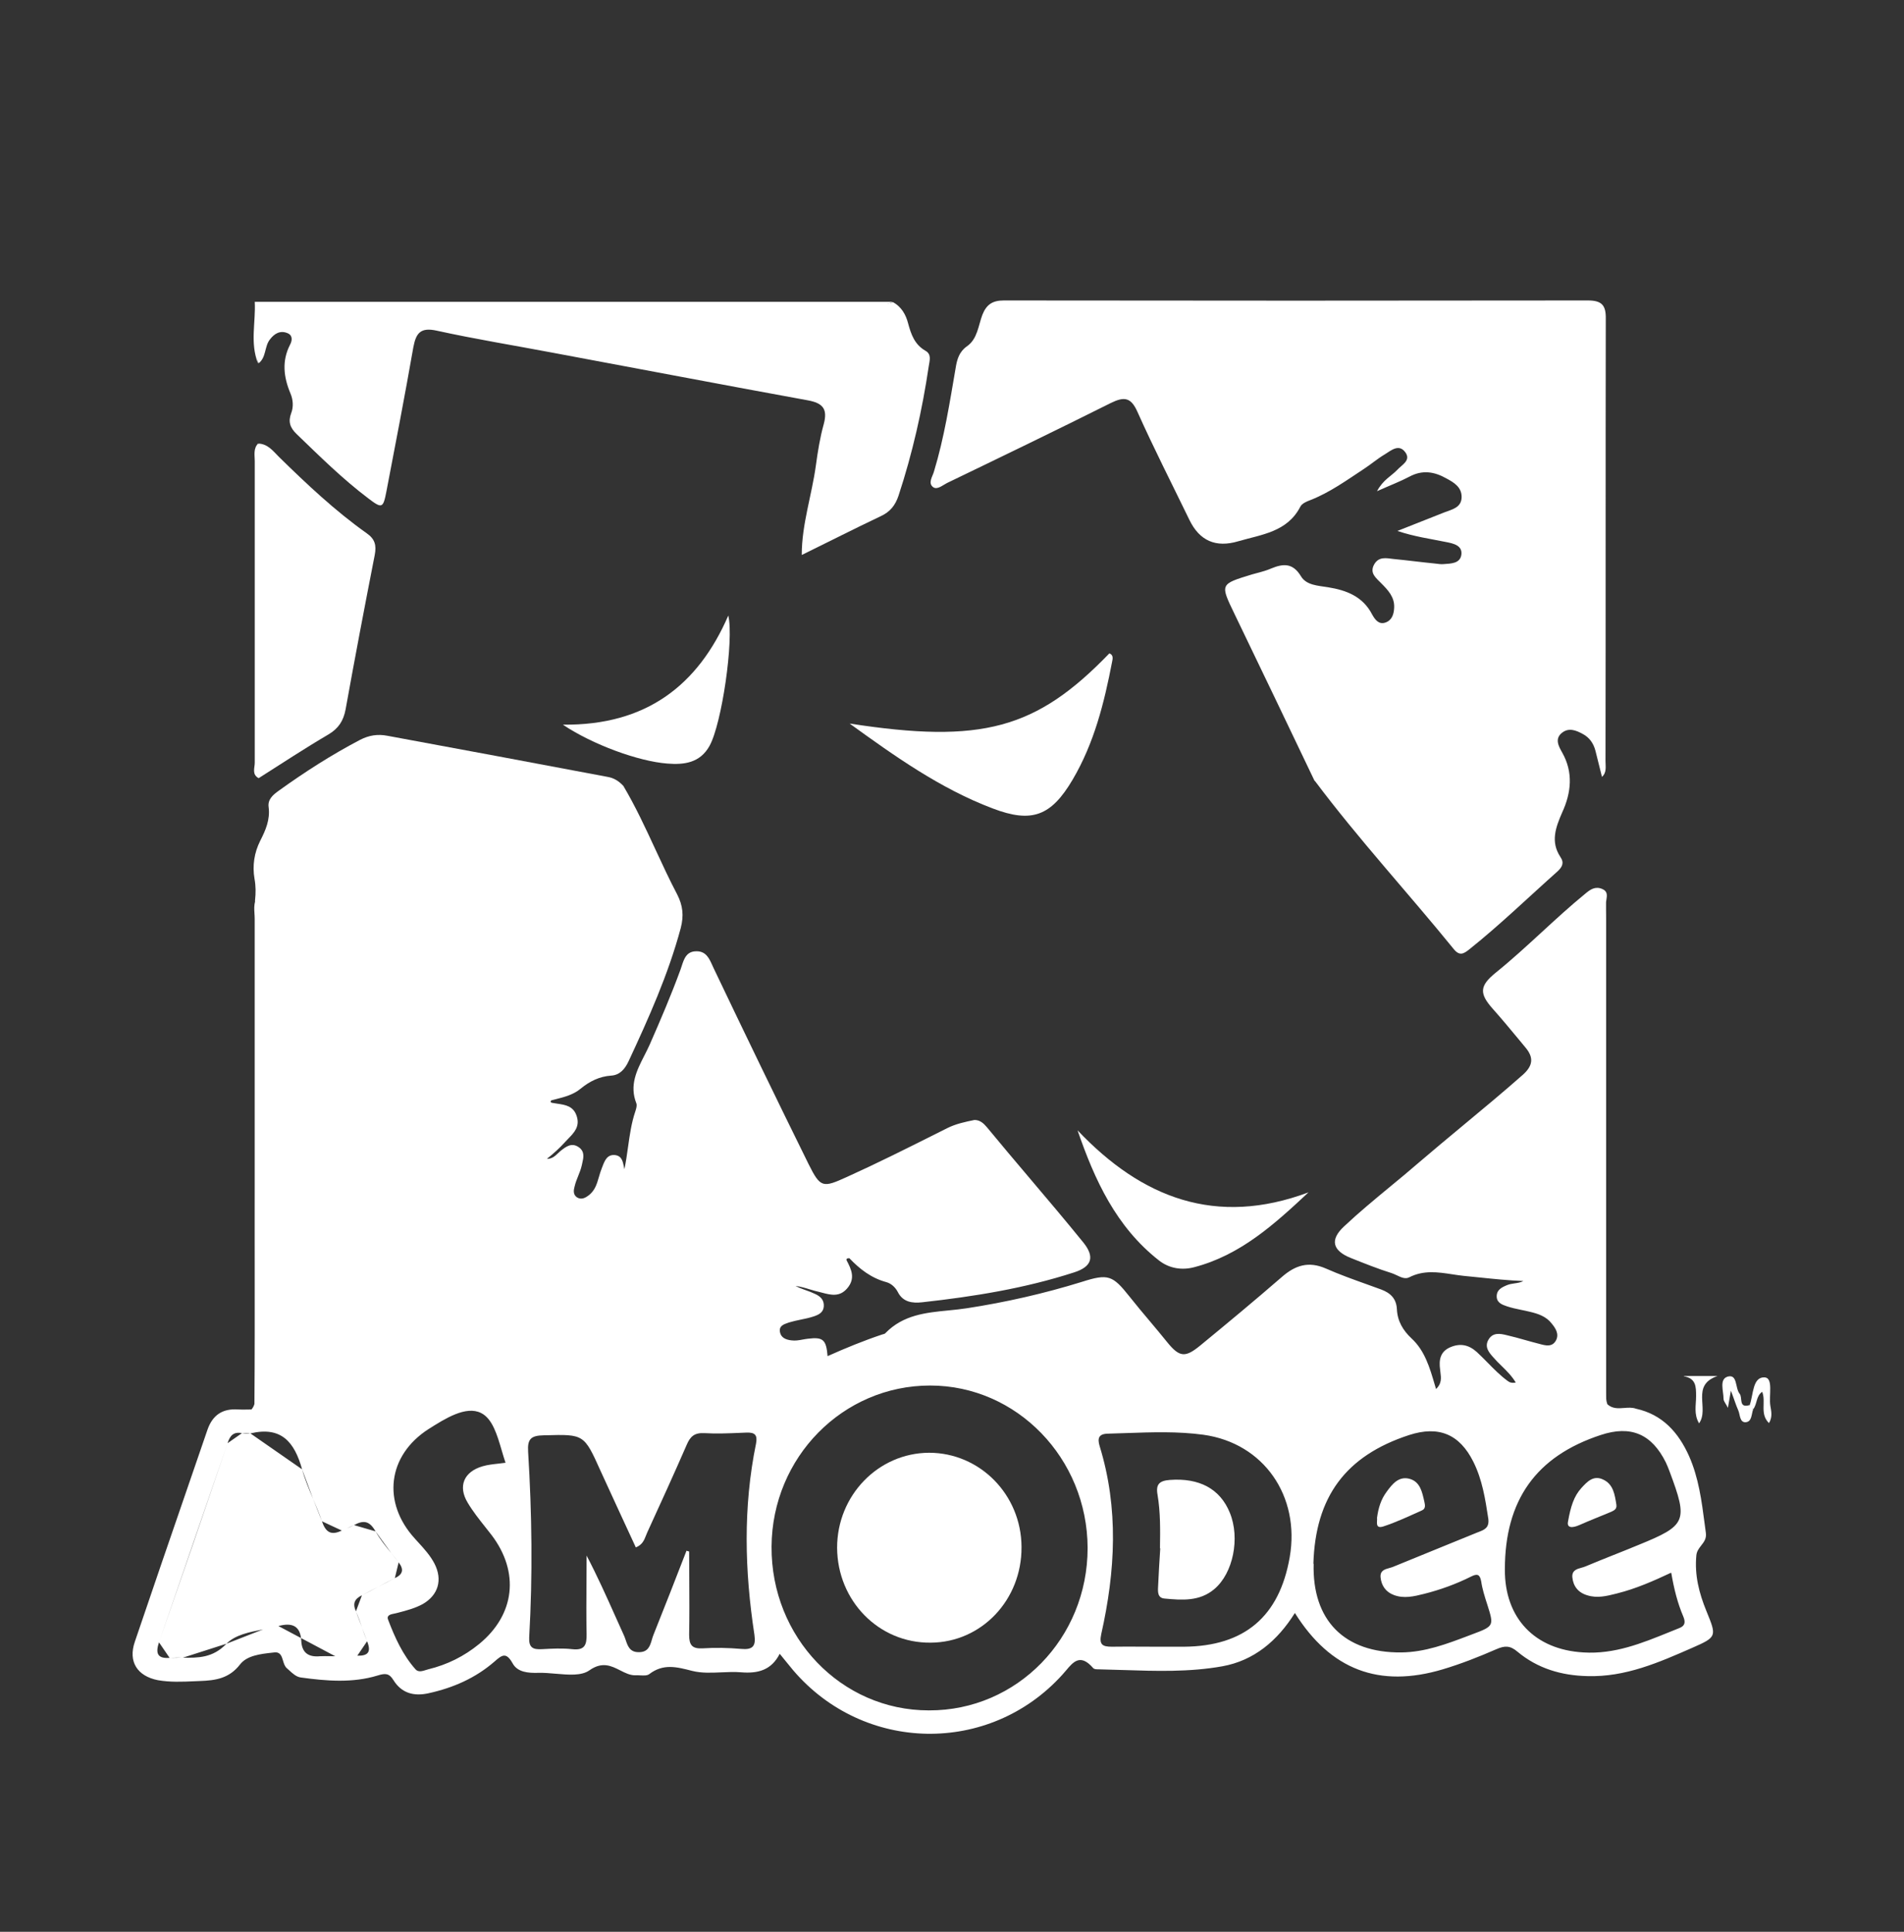 <svg xmlns="http://www.w3.org/2000/svg" width="70" height="71" viewBox="0 0 70 71" fill="none"><rect x="0" y="0" width="70" height="71" fill="#333333" stroke="none"/><path d="M64.456 51.794C64.386 51.974 64.416 52.264 64.166 52.273C63.956 52.273 63.976 51.993 63.906 51.834C63.816 51.633 63.756 51.423 63.636 51.114L63.526 51.743C63.456 51.593 63.366 51.504 63.366 51.413C63.366 51.123 63.196 50.684 63.526 50.593C63.886 50.504 63.786 51.014 63.956 51.224C64.076 51.364 63.906 51.764 64.316 51.644C64.406 51.654 64.416 51.733 64.446 51.794H64.456Z" fill="white"></path><path d="M64.456 51.794L64.326 51.644C64.466 51.264 64.426 50.603 64.876 50.623C65.206 50.644 65.026 51.294 65.086 51.663C65.116 51.853 65.176 52.074 65.036 52.303C64.686 51.964 64.936 51.523 64.786 51.154C64.556 51.313 64.606 51.603 64.456 51.794Z" fill="white"></path><path d="M61.906 50.573H63.146C62.146 50.913 62.856 51.763 62.466 52.313C62.266 51.983 62.356 51.633 62.356 51.323C62.356 50.963 62.356 50.663 61.906 50.583V50.573Z" fill="white"></path><path fill-rule="evenodd" clip-rule="evenodd" d="M60.146 51.775C61.12 51.988 61.707 52.646 62.096 53.513C62.45 54.31 62.561 55.162 62.672 56.013C62.687 56.123 62.701 56.233 62.716 56.343C62.744 56.547 62.644 56.675 62.544 56.803C62.462 56.909 62.38 57.015 62.366 57.163C62.296 57.893 62.466 58.553 62.736 59.213L62.738 59.218C63.116 60.143 63.125 60.164 62.216 60.563C60.986 61.103 59.756 61.643 58.366 61.603C57.406 61.583 56.526 61.323 55.786 60.703C55.516 60.473 55.316 60.483 55.016 60.613C54.376 60.893 53.716 61.153 53.046 61.353C50.706 62.053 48.916 61.373 47.606 59.283C46.966 60.303 46.106 61.033 44.936 61.243C43.727 61.459 42.499 61.419 41.277 61.379C40.973 61.369 40.669 61.359 40.366 61.353C40.306 61.353 40.226 61.353 40.186 61.303C39.72 60.769 39.463 61.074 39.189 61.4C39.146 61.452 39.102 61.504 39.056 61.553C36.376 64.513 31.756 64.433 29.156 61.383C29.055 61.263 28.957 61.142 28.853 61.013C28.793 60.94 28.732 60.864 28.666 60.783C28.356 61.393 27.856 61.513 27.246 61.463C27.003 61.443 26.757 61.454 26.512 61.465C26.152 61.481 25.795 61.497 25.456 61.413L25.446 61.411C24.87 61.262 24.383 61.136 23.866 61.533C23.791 61.588 23.669 61.582 23.545 61.576C23.488 61.573 23.43 61.57 23.376 61.573C23.171 61.581 22.987 61.487 22.8 61.392C22.476 61.228 22.141 61.057 21.666 61.393C21.374 61.597 20.907 61.556 20.437 61.516C20.215 61.496 19.992 61.477 19.786 61.483C19.416 61.493 19.026 61.463 18.846 61.133C18.616 60.723 18.466 60.813 18.186 61.063C17.486 61.673 16.666 62.033 15.756 62.233C15.216 62.353 14.766 62.233 14.466 61.753C14.306 61.493 14.166 61.493 13.876 61.583C12.956 61.863 11.996 61.783 11.056 61.653C10.891 61.629 10.76 61.508 10.629 61.388C10.601 61.363 10.574 61.338 10.546 61.313C10.469 61.248 10.436 61.139 10.405 61.034C10.355 60.868 10.307 60.709 10.086 60.733C10.059 60.736 10.032 60.739 10.004 60.742C9.58 60.789 9.08 60.845 8.826 61.173C8.426 61.693 7.916 61.763 7.356 61.783C7.286 61.786 7.215 61.789 7.145 61.792C6.698 61.812 6.256 61.831 5.806 61.753C5.046 61.603 4.706 61.073 4.956 60.343C5.619 58.385 6.293 56.427 6.966 54.473C7.186 53.833 7.406 53.193 7.626 52.553C7.816 52.003 8.186 51.763 8.756 51.803C8.863 51.81 8.975 51.808 9.085 51.806C9.139 51.804 9.193 51.803 9.246 51.803C9.296 51.743 9.336 51.673 9.356 51.593C9.382 49.888 9.379 48.182 9.376 46.477C9.374 45.502 9.373 44.528 9.376 43.553V33.093C9.406 32.823 9.406 32.563 9.356 32.293C9.276 31.813 9.346 31.343 9.566 30.903C9.766 30.513 9.936 30.123 9.876 29.663C9.836 29.383 10.036 29.213 10.246 29.063C11.206 28.373 12.186 27.743 13.236 27.193C13.566 27.023 13.886 26.973 14.246 27.043C16.946 27.543 19.646 28.043 22.336 28.553C22.576 28.593 22.756 28.713 22.916 28.883C23.362 29.634 23.728 30.425 24.094 31.215C24.352 31.773 24.611 32.331 24.896 32.873C25.106 33.283 25.146 33.653 25.026 34.113C24.566 35.823 23.846 37.423 23.106 39.013C22.976 39.283 22.796 39.513 22.466 39.533C22.036 39.563 21.676 39.743 21.346 40.013C21.083 40.234 20.754 40.318 20.434 40.4C20.378 40.414 20.322 40.428 20.266 40.443C20.226 40.493 20.246 40.523 20.296 40.533C20.357 40.545 20.419 40.554 20.481 40.563C20.787 40.607 21.09 40.651 21.206 41.033C21.323 41.408 21.106 41.63 20.892 41.85C20.849 41.894 20.806 41.938 20.766 41.983C20.576 42.193 20.356 42.393 20.106 42.593C20.296 42.593 20.405 42.489 20.509 42.391C20.541 42.36 20.573 42.33 20.606 42.303C20.806 42.143 21.016 41.983 21.276 42.163C21.506 42.322 21.455 42.543 21.405 42.758C21.399 42.787 21.392 42.815 21.386 42.843C21.356 42.973 21.306 43.098 21.256 43.223C21.206 43.348 21.156 43.473 21.126 43.603C21.086 43.743 21.066 43.903 21.206 44.003C21.376 44.113 21.526 44.023 21.656 43.923C21.806 43.803 21.896 43.643 21.956 43.463C21.979 43.395 21.999 43.327 22.018 43.26C22.051 43.149 22.083 43.039 22.126 42.933C22.133 42.916 22.14 42.898 22.147 42.879C22.23 42.662 22.32 42.426 22.606 42.453C22.858 42.479 22.899 42.686 22.938 42.884C22.944 42.914 22.95 42.944 22.956 42.973C23.013 42.704 23.051 42.431 23.089 42.16C23.152 41.716 23.213 41.275 23.356 40.853C23.359 40.843 23.362 40.834 23.365 40.824C23.393 40.732 23.423 40.635 23.396 40.553C23.132 39.889 23.412 39.34 23.688 38.799C23.757 38.664 23.826 38.529 23.886 38.393C24.286 37.483 24.676 36.573 25.016 35.643C25.032 35.599 25.047 35.553 25.062 35.507C25.149 35.238 25.241 34.955 25.616 34.963C25.956 34.963 26.076 35.229 26.187 35.476C26.203 35.513 26.219 35.549 26.236 35.583C27.386 37.993 28.546 40.393 29.726 42.783C30.166 43.663 30.246 43.663 31.146 43.253C32.231 42.763 33.301 42.227 34.369 41.692C34.521 41.616 34.674 41.54 34.826 41.463C35.146 41.303 35.486 41.233 35.826 41.163L35.826 41.163C36.036 41.163 36.166 41.293 36.286 41.433C36.806 42.064 37.334 42.688 37.862 43.311C38.522 44.09 39.182 44.869 39.826 45.663C40.256 46.193 40.146 46.553 39.496 46.763C37.676 47.353 35.806 47.653 33.906 47.863C33.546 47.903 33.196 47.863 33.006 47.483C32.916 47.313 32.766 47.173 32.586 47.123C32.026 46.973 31.596 46.633 31.226 46.243C31.136 46.243 31.106 46.273 31.126 46.323C31.306 46.663 31.456 46.993 31.146 47.353C30.865 47.68 30.543 47.595 30.217 47.509C30.183 47.501 30.15 47.492 30.116 47.483C30.005 47.459 29.895 47.426 29.782 47.392C29.613 47.34 29.439 47.287 29.246 47.263C29.379 47.333 29.509 47.379 29.635 47.424C29.746 47.464 29.853 47.502 29.956 47.553C30.166 47.643 30.306 47.783 30.286 48.023C30.266 48.243 30.096 48.323 29.916 48.383C29.757 48.436 29.596 48.47 29.436 48.502C29.294 48.532 29.153 48.561 29.016 48.603C29.002 48.608 28.987 48.613 28.972 48.618C28.811 48.673 28.63 48.734 28.676 48.963C28.716 49.173 28.906 49.243 29.096 49.263C29.237 49.283 29.373 49.259 29.508 49.234C29.574 49.222 29.64 49.21 29.706 49.203C30.266 49.133 30.376 49.243 30.426 49.843C31.096 49.543 31.756 49.273 32.446 49.043C32.449 49.042 32.453 49.042 32.456 49.041C32.494 49.032 32.538 49.021 32.556 48.993C33.208 48.326 34.038 48.244 34.868 48.163C35.095 48.14 35.323 48.118 35.546 48.083C36.976 47.863 38.386 47.543 39.776 47.113C40.746 46.803 40.906 46.873 41.526 47.653C41.77 47.962 42.022 48.261 42.274 48.56C42.487 48.814 42.7 49.066 42.906 49.323C43.366 49.893 43.576 49.903 44.126 49.453C45.136 48.623 46.136 47.793 47.116 46.943C47.616 46.503 48.106 46.343 48.746 46.623C49.241 46.841 49.753 47.025 50.265 47.208C50.435 47.27 50.606 47.331 50.776 47.393C51.126 47.523 51.336 47.733 51.356 48.113C51.376 48.553 51.576 48.893 51.896 49.193C52.382 49.642 52.562 50.257 52.755 50.915C52.769 50.961 52.782 51.007 52.796 51.053C53.008 50.85 52.983 50.646 52.958 50.448C52.954 50.413 52.949 50.378 52.946 50.343C52.896 49.983 52.946 49.673 53.326 49.513C53.686 49.363 53.996 49.423 54.296 49.693C54.432 49.818 54.561 49.95 54.691 50.081C54.923 50.318 55.156 50.554 55.426 50.753C55.496 50.803 55.566 50.843 55.726 50.813C55.583 50.573 55.39 50.383 55.201 50.198C55.098 50.098 54.997 49.999 54.906 49.893C54.736 49.703 54.566 49.503 54.726 49.233C54.886 48.963 55.156 49.013 55.396 49.073C55.625 49.125 55.853 49.189 56.082 49.254C56.253 49.302 56.425 49.35 56.596 49.393L56.6 49.394C56.819 49.454 57.067 49.522 57.206 49.263C57.326 49.033 57.196 48.823 57.046 48.643C56.846 48.383 56.546 48.283 56.246 48.213C56.142 48.187 56.036 48.165 55.931 48.144C55.753 48.107 55.576 48.07 55.406 48.013C55.226 47.953 55.036 47.883 55.026 47.663C55.016 47.403 55.216 47.313 55.406 47.233C55.493 47.197 55.587 47.183 55.681 47.169C55.792 47.153 55.904 47.137 56.006 47.083C55.459 47.061 54.911 47.005 54.364 46.948C54.181 46.93 53.999 46.911 53.816 46.893C53.674 46.878 53.532 46.857 53.39 46.835C52.865 46.755 52.344 46.676 51.816 46.943C51.667 47.022 51.513 46.948 51.357 46.874C51.293 46.844 51.23 46.814 51.166 46.793C50.656 46.633 50.156 46.433 49.656 46.233L49.656 46.233C48.986 45.963 48.886 45.563 49.416 45.073C49.958 44.563 50.535 44.087 51.11 43.612C51.459 43.325 51.807 43.038 52.146 42.743C52.689 42.278 53.239 41.821 53.789 41.364C54.527 40.752 55.265 40.139 55.986 39.503C56.356 39.173 56.396 38.873 56.086 38.503C56 38.4 55.915 38.297 55.83 38.194C55.518 37.818 55.208 37.444 54.886 37.083C54.376 36.513 54.396 36.233 54.986 35.753C55.568 35.284 56.118 34.778 56.669 34.272C57.198 33.786 57.728 33.299 58.286 32.843C58.466 32.693 58.646 32.563 58.906 32.673C59.108 32.758 59.083 32.913 59.059 33.067C59.054 33.096 59.049 33.125 59.046 33.153V51.063C59.046 51.096 59.045 51.129 59.045 51.162C59.042 51.312 59.039 51.466 59.096 51.613C59.282 51.781 59.497 51.765 59.712 51.748C59.86 51.737 60.008 51.725 60.146 51.775ZM28.366 56.843C28.346 60.173 30.926 62.863 34.146 62.863H34.156C37.386 62.873 39.986 60.213 39.986 56.893C39.976 53.603 37.386 50.923 34.196 50.923C30.986 50.923 28.386 53.563 28.366 56.843ZM24.026 60.083C24.436 59.063 24.836 58.033 25.236 57.003L25.226 56.993L25.336 57.023C25.336 57.363 25.338 57.703 25.341 58.043V58.044C25.345 58.724 25.349 59.403 25.336 60.083C25.336 60.453 25.436 60.603 25.826 60.583C26.296 60.553 26.776 60.563 27.246 60.603C27.676 60.643 27.796 60.503 27.736 60.083C27.376 57.733 27.316 55.393 27.796 53.053C27.856 52.733 27.746 52.643 27.446 52.653C27.371 52.656 27.297 52.659 27.222 52.662C26.777 52.681 26.333 52.699 25.896 52.673C25.536 52.653 25.376 52.793 25.246 53.103C24.776 54.183 24.286 55.253 23.796 56.323C23.778 56.361 23.762 56.401 23.747 56.442L23.747 56.442L23.747 56.442C23.683 56.605 23.616 56.777 23.376 56.873C22.936 55.923 22.506 54.993 22.076 54.053C21.475 52.713 21.466 52.713 20.049 52.752L19.986 52.753C19.526 52.763 19.386 52.883 19.416 53.353C19.556 55.623 19.586 57.903 19.456 60.173C19.436 60.553 19.586 60.633 19.926 60.613H19.926C20.296 60.593 20.666 60.573 21.036 60.613C21.486 60.663 21.576 60.473 21.566 60.053C21.553 59.413 21.557 58.773 21.562 58.133C21.564 57.813 21.566 57.493 21.566 57.173C21.957 57.918 22.296 58.674 22.635 59.432L22.636 59.433L22.636 59.433L22.637 59.436C22.739 59.665 22.842 59.894 22.946 60.123C22.968 60.173 22.986 60.227 23.005 60.281C23.079 60.499 23.156 60.723 23.476 60.723C23.829 60.731 23.899 60.492 23.966 60.264C23.984 60.201 24.003 60.139 24.026 60.083ZM12.326 60.873C12.262 60.873 12.2 60.872 12.138 60.871H12.138H12.138H12.137C12.014 60.869 11.892 60.867 11.766 60.873C11.336 60.913 11.096 60.743 11.076 60.303C11.046 59.733 10.716 59.633 10.236 59.763M12.326 60.873V60.853ZM12.326 60.853H13.136ZM13.136 60.853C13.536 60.863 13.656 60.713 13.496 60.323ZM13.496 60.323C13.427 60.158 13.369 59.988 13.31 59.818ZM13.31 59.818L13.31 59.818ZM13.31 59.818L13.31 59.818ZM13.31 59.818C13.242 59.618 13.173 59.418 13.086 59.223ZM13.086 59.223C12.956 58.933 13.036 58.763 13.306 58.633ZM13.306 58.633C13.511 58.533 13.711 58.426 13.911 58.318ZM13.911 58.318C14.111 58.211 14.311 58.103 14.516 58.003ZM14.516 58.003C14.816 57.863 14.856 57.683 14.656 57.423ZM14.656 57.423C14.569 57.309 14.477 57.197 14.386 57.085ZM14.386 57.085L14.386 57.085ZM14.386 57.085L14.386 57.085ZM14.386 57.085C14.176 56.826 13.967 56.569 13.806 56.283ZM13.806 56.283C13.586 55.893 13.366 55.863 13.016 56.053ZM13.016 56.053C12.93 56.102 12.837 56.14 12.743 56.178ZM12.743 56.178C12.684 56.202 12.624 56.226 12.566 56.253ZM12.566 56.253C12.176 56.443 11.976 56.323 11.836 55.913ZM11.836 55.913C11.741 55.633 11.626 55.359 11.51 55.087ZM11.51 55.087C11.359 54.729 11.208 54.373 11.106 54.003ZM11.106 54.003C10.826 52.993 10.336 52.413 9.206 52.683ZM9.206 52.683C9.106 52.703 8.996 52.693 8.896 52.673ZM8.896 52.673C8.586 52.613 8.456 52.763 8.366 53.043ZM8.366 53.043C7.536 55.483 6.696 57.923 5.846 60.363ZM5.846 60.363C5.696 60.803 5.826 60.963 6.236 60.933ZM6.236 60.933C6.399 60.922 6.562 60.924 6.724 60.926ZM6.724 60.926C7.278 60.933 7.823 60.94 8.326 60.413ZM8.326 60.413C8.646 60.087 9.16 59.986 9.671 59.887ZM41.985 60.521H41.986C42.172 60.522 42.359 60.523 42.546 60.523H43.536C45.756 60.503 47.036 59.413 47.416 57.233C47.806 54.993 46.466 53.043 44.246 52.733C43.303 52.604 42.353 52.638 41.402 52.671H41.402C41.173 52.679 40.945 52.688 40.716 52.693C40.386 52.703 40.346 52.873 40.426 53.143C41.136 55.443 41.006 57.753 40.486 60.063C40.406 60.443 40.526 60.523 40.876 60.523C41.242 60.517 41.613 60.519 41.985 60.521H41.985H41.985H41.985H41.985ZM61.446 57.823C61.546 58.403 61.676 58.923 61.886 59.413C61.976 59.633 61.946 59.763 61.726 59.843C61.607 59.891 61.489 59.939 61.37 59.987L61.37 59.987L61.37 59.987C60.361 60.396 59.353 60.805 58.216 60.733C56.426 60.633 55.316 59.473 55.326 57.683C55.326 55.133 56.476 53.523 58.846 52.743C59.956 52.373 60.726 52.703 61.246 53.753C61.296 53.863 61.346 53.983 61.386 54.093C62.066 55.913 62.006 56.063 60.236 56.783C59.936 56.908 59.634 57.028 59.333 57.148L59.333 57.148L59.333 57.148L59.332 57.148L59.332 57.148C58.981 57.288 58.631 57.428 58.286 57.573C58.243 57.591 58.194 57.605 58.144 57.619C57.973 57.666 57.791 57.716 57.806 57.963C57.836 58.293 58.016 58.533 58.356 58.633C58.72 58.748 59.066 58.661 59.41 58.575L59.456 58.563C60.136 58.393 60.776 58.113 61.436 57.803L61.446 57.823ZM51.806 52.743C49.476 53.503 48.356 55.013 48.286 57.483L48.296 57.463C48.236 59.553 49.426 60.753 51.516 60.733C52.389 60.724 53.183 60.424 53.98 60.122L54.136 60.063C54.93 59.766 54.926 59.754 54.682 58.981L54.676 58.963C54.586 58.683 54.496 58.403 54.456 58.123C54.406 57.853 54.306 57.833 54.086 57.943C53.526 58.223 52.946 58.433 52.346 58.583C51.986 58.673 51.616 58.763 51.246 58.623C50.946 58.513 50.786 58.273 50.756 57.973C50.733 57.725 50.914 57.675 51.085 57.629C51.135 57.615 51.183 57.601 51.226 57.583C51.906 57.303 52.595 57.023 53.284 56.743L53.284 56.743C53.628 56.603 53.973 56.463 54.316 56.323L54.358 56.307C54.572 56.225 54.763 56.151 54.716 55.813C54.606 55.093 54.496 54.383 54.166 53.723C53.656 52.703 52.886 52.393 51.806 52.743ZM18.576 53.763C18.492 53.775 18.407 53.785 18.321 53.794C18.123 53.816 17.925 53.837 17.736 53.893C17.056 54.093 16.826 54.623 17.196 55.233C17.383 55.547 17.614 55.838 17.844 56.128L17.844 56.128C17.922 56.226 18 56.325 18.076 56.423C19.106 57.783 18.936 59.343 17.616 60.423C17.066 60.873 16.446 61.183 15.746 61.353C15.721 61.36 15.694 61.369 15.666 61.377C15.53 61.42 15.376 61.469 15.276 61.353C14.806 60.823 14.516 60.183 14.266 59.523C14.207 59.362 14.37 59.331 14.494 59.306C14.517 59.302 14.538 59.298 14.556 59.293L14.651 59.269C14.959 59.188 15.265 59.108 15.546 58.953C16.116 58.623 16.276 58.063 15.976 57.473C15.823 57.176 15.598 56.929 15.375 56.684L15.374 56.684C15.335 56.64 15.295 56.597 15.256 56.553C14.036 55.223 14.246 53.493 15.756 52.523L15.763 52.519C16.362 52.14 17.128 51.654 17.686 51.933C18.103 52.138 18.278 52.737 18.446 53.31C18.492 53.466 18.537 53.62 18.586 53.763H18.576Z" fill="white"></path><path d="M9.366 51.803C9.366 45.793 9.366 39.783 9.366 33.773C9.366 33.493 9.276 33.193 9.496 32.943C9.496 38.933 9.496 44.913 9.496 50.903C9.496 51.213 9.546 51.523 9.366 51.813V51.803Z" fill="white"></path><path d="M58.996 32.943C59.006 33.233 59.036 33.523 59.036 33.813C59.036 39.523 59.036 45.233 59.036 50.933C59.036 51.223 59.056 51.513 59.066 51.803C58.856 51.583 58.886 51.313 58.886 51.043C58.886 45.253 58.886 39.463 58.886 33.673C58.886 33.423 58.866 33.173 58.996 32.943Z" fill="white"></path><path d="M48.336 28.713C47.356 26.663 46.376 24.613 45.386 22.564C44.856 21.463 44.846 21.474 46.026 21.113C46.266 21.044 46.506 20.994 46.736 20.893C47.176 20.713 47.526 20.683 47.826 21.174C48.026 21.514 48.456 21.523 48.826 21.584C49.506 21.694 50.106 21.924 50.446 22.584C50.546 22.764 50.686 22.963 50.926 22.884C51.176 22.803 51.246 22.573 51.256 22.334C51.276 21.944 51.026 21.683 50.776 21.433C50.596 21.244 50.346 21.073 50.516 20.753C50.686 20.444 50.966 20.514 51.226 20.544C51.736 20.593 52.256 20.663 52.766 20.713C52.866 20.724 52.976 20.744 53.076 20.733C53.346 20.713 53.676 20.713 53.726 20.393C53.776 20.044 53.426 19.974 53.176 19.924C52.586 19.803 51.996 19.724 51.376 19.514C51.946 19.284 52.526 19.064 53.096 18.834C53.376 18.724 53.736 18.663 53.736 18.264C53.736 17.904 53.456 17.733 53.176 17.584C52.736 17.334 52.296 17.264 51.826 17.514C51.486 17.694 51.116 17.834 50.626 18.053C50.846 17.634 51.156 17.494 51.366 17.273C51.536 17.084 51.886 16.924 51.666 16.623C51.426 16.294 51.136 16.564 50.906 16.703C50.636 16.863 50.406 17.064 50.146 17.233C49.506 17.654 48.886 18.104 48.166 18.384C48.036 18.433 47.866 18.503 47.806 18.623C47.326 19.553 46.386 19.643 45.526 19.893C44.7 20.14 44.099 19.877 43.726 19.104C43.086 17.784 42.416 16.474 41.816 15.133C41.576 14.594 41.326 14.573 40.836 14.813C38.836 15.813 36.826 16.784 34.816 17.753C34.656 17.834 34.456 18.014 34.306 17.904C34.106 17.753 34.286 17.514 34.336 17.334C34.716 16.084 34.916 14.793 35.136 13.514C35.186 13.204 35.266 12.924 35.556 12.723C35.936 12.454 35.966 11.973 36.116 11.573C36.266 11.194 36.486 11.043 36.906 11.043C44.066 11.053 51.216 11.053 58.376 11.043C58.896 11.043 59.046 11.223 59.036 11.723C59.026 17.143 59.036 22.564 59.026 27.974C59.026 28.174 59.076 28.393 58.896 28.553C58.816 28.233 58.736 27.913 58.656 27.593C58.586 27.323 58.436 27.104 58.186 26.974C57.946 26.843 57.676 26.733 57.426 26.933C57.146 27.154 57.306 27.433 57.436 27.663C57.846 28.393 57.766 29.134 57.436 29.854C57.196 30.404 56.996 30.933 57.366 31.494C57.516 31.713 57.436 31.863 57.266 32.023C56.186 32.983 55.146 33.993 54.016 34.894C53.816 35.053 53.666 35.144 53.456 34.894C51.766 32.813 49.946 30.843 48.336 28.694V28.713Z" fill="white"></path><path d="M39.616 41.544C41.976 44.033 44.706 45.093 48.106 43.824C46.846 45.004 45.596 46.133 43.906 46.574C43.456 46.694 42.986 46.623 42.606 46.324C41.036 45.093 40.246 43.373 39.616 41.544Z" fill="white"></path><path d="M29.476 20.393C29.476 19.273 29.846 18.203 29.996 17.104C30.066 16.593 30.146 16.084 30.286 15.584C30.436 15.024 30.246 14.813 29.696 14.713C26.566 14.143 23.436 13.543 20.316 12.963C18.896 12.694 17.466 12.463 16.056 12.153C15.466 12.024 15.296 12.233 15.196 12.764C14.886 14.534 14.546 16.294 14.206 18.064C14.086 18.683 14.046 18.703 13.536 18.314C12.596 17.604 11.756 16.773 10.906 15.954C10.666 15.723 10.586 15.504 10.706 15.184C10.796 14.954 10.776 14.684 10.676 14.454C10.426 13.854 10.356 13.264 10.666 12.664C10.746 12.514 10.766 12.323 10.566 12.243C10.296 12.133 10.086 12.264 9.926 12.473C9.716 12.733 9.796 13.133 9.506 13.354C9.356 12.723 9.476 12.084 9.436 11.454C9.426 11.243 9.526 11.153 9.726 11.153C9.896 11.153 10.056 11.153 10.226 11.153C17.516 11.153 24.806 11.153 32.096 11.153C32.336 11.153 32.596 11.204 32.826 11.104C33.146 11.274 33.306 11.573 33.386 11.883C33.496 12.293 33.626 12.664 34.026 12.893C34.256 13.024 34.176 13.254 34.146 13.454C33.906 15.073 33.546 16.663 33.036 18.213C32.916 18.573 32.726 18.814 32.376 18.974C31.406 19.433 30.446 19.924 29.486 20.393H29.476Z" fill="white"></path><path d="M31.236 26.593C36.086 27.343 38.096 26.803 40.786 24.013C40.946 24.073 40.906 24.223 40.886 24.323C40.596 25.833 40.226 27.313 39.436 28.653C38.646 29.993 37.936 30.263 36.496 29.713C34.566 28.983 32.896 27.793 31.236 26.593Z" fill="white"></path><path d="M32.816 11.093C32.506 11.263 32.166 11.213 31.846 11.213C24.716 11.213 17.586 11.213 10.456 11.213C9.809 11.213 9.486 11.533 9.486 12.173C9.486 12.563 9.486 12.963 9.486 13.353C9.186 12.613 9.406 11.843 9.366 11.093C17.176 11.093 24.996 11.093 32.806 11.093H32.816Z" fill="white"></path><path d="M9.496 16.303C9.846 16.313 10.046 16.583 10.256 16.793C11.276 17.793 12.316 18.773 13.486 19.603C13.786 19.813 13.846 20.043 13.776 20.403C13.406 22.293 13.046 24.183 12.706 26.073C12.626 26.493 12.446 26.773 12.076 26.993C11.206 27.503 10.356 28.063 9.506 28.603C9.406 28.453 9.446 28.283 9.446 28.123C9.446 24.343 9.446 20.573 9.446 16.793C9.446 16.633 9.406 16.463 9.506 16.313L9.496 16.303Z" fill="white"></path><path d="M20.706 26.634C23.746 26.663 25.656 25.203 26.776 22.623C26.986 23.523 26.536 26.604 26.086 27.413C25.736 28.044 25.146 28.113 24.536 28.064C23.466 27.983 21.786 27.363 20.706 26.643V26.634Z" fill="white"></path><path d="M9.496 16.303C9.496 20.404 9.496 24.494 9.496 28.593C9.256 28.453 9.366 28.224 9.366 28.034C9.366 24.334 9.366 20.643 9.366 16.944C9.366 16.724 9.306 16.483 9.496 16.294V16.303Z" fill="white"></path><path d="M37.556 56.864C37.566 58.804 36.086 60.364 34.216 60.374C32.306 60.394 30.786 58.834 30.776 56.884C30.776 54.964 32.286 53.404 34.156 53.394C36.026 53.394 37.546 54.934 37.556 56.854V56.864Z" fill="white"></path><path d="M8.926 57.663C9.076 56.893 9.266 56.253 9.556 55.573C9.876 56.053 9.926 56.563 10.066 57.033C10.126 57.233 9.946 57.263 9.816 57.313C9.556 57.423 9.286 57.513 8.916 57.653L8.926 57.663Z" fill="white"></path><path d="M42.646 56.903C42.656 56.243 42.666 55.583 42.556 54.933C42.486 54.543 42.636 54.423 43.006 54.393C44.086 54.313 44.856 54.713 45.216 55.603C45.596 56.533 45.336 57.823 44.646 58.403C44.106 58.863 43.456 58.813 42.816 58.753C42.566 58.733 42.566 58.523 42.576 58.333C42.596 57.863 42.626 57.383 42.656 56.913L42.646 56.903Z" fill="white"></path><path d="M57.646 55.933C57.746 55.363 57.866 54.993 58.136 54.693C58.346 54.463 58.576 54.213 58.926 54.373C59.316 54.543 59.366 54.933 59.426 55.303C59.456 55.493 59.296 55.533 59.166 55.593C58.806 55.743 58.446 55.883 58.086 56.043C57.776 56.183 57.606 56.143 57.646 55.933Z" fill="white"></path><path d="M50.626 55.783C50.676 55.413 50.776 55.103 50.976 54.833C51.186 54.543 51.426 54.243 51.826 54.353C52.216 54.463 52.286 54.843 52.366 55.193C52.396 55.323 52.416 55.453 52.276 55.513C51.806 55.723 51.346 55.943 50.856 56.103C50.536 56.203 50.646 55.913 50.626 55.783Z" fill="white"></path></svg>